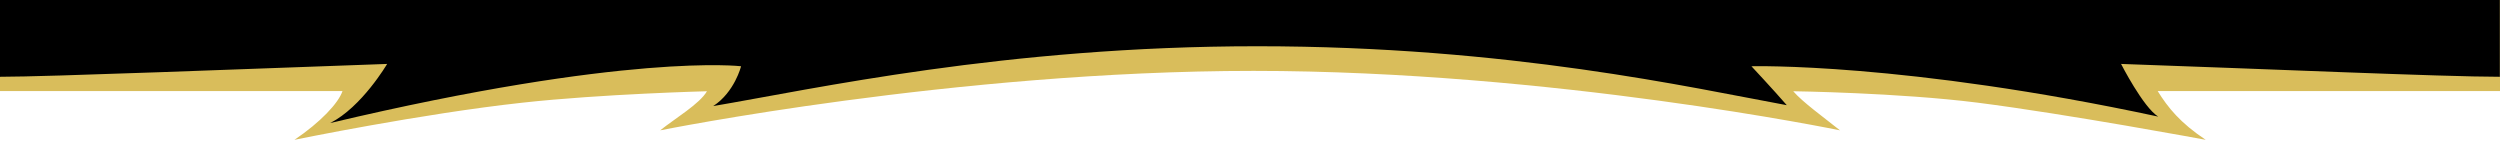 <?xml version="1.0" encoding="UTF-8"?>
<svg id="Layer_1" data-name="Layer 1" xmlns="http://www.w3.org/2000/svg" version="1.1" viewBox="0 0 1400 80">
  <defs>
    <style>
      .cls-1 {
        fill: #d9bd5b;
      }

      .cls-1, .cls-2 {
        stroke-width: 0px;
      }

      .cls-2 {
        fill: #000;
      }
    </style>
  </defs>
  <path class="cls-1" d="M0,0v51h191.8c-2.3,6.8-12.4,17.5-26.9,27.3,0,0,70.9-14.6,127.7-20.8,44.5-4.9,103.3-6.4,103.3-6.4-4.1,7.1-18,15.3-26.2,21.9,0,0,165.1-33.3,332.3-33.3s328.4,33.3,328.4,33.3c-9.5-7.6-20.8-15.7-26.2-21.9,0,0,58.9.8,103.3,6.4,50.9,6.5,127.7,20.8,127.7,20.8-14.3-9.5-21.2-18.1-26.9-27.3h191.8s0-51,0-51H0Z"/>
  <path class="cls-2" d="M1208.6,65.3c-142.2-30.5-227.8-28.2-227.8-28.2,0,0,11.8,12.6,19.8,21.8-53-9.7-155.5-33-296.5-33s-248.5,24-304.7,33.5c12-7.8,15.6-22.3,15.6-22.3,0,0-63.4-7.7-230.1,31.8,17.7-8.9,31.9-33.1,31.9-33.1-78.7,2.8-189.8,7.2-216.9,7.2V0h1400v43c-31.6,0-133.9-4.5-212.1-7.2,0,0,12.4,24.3,20.8,29.5Z"/>
</svg>
